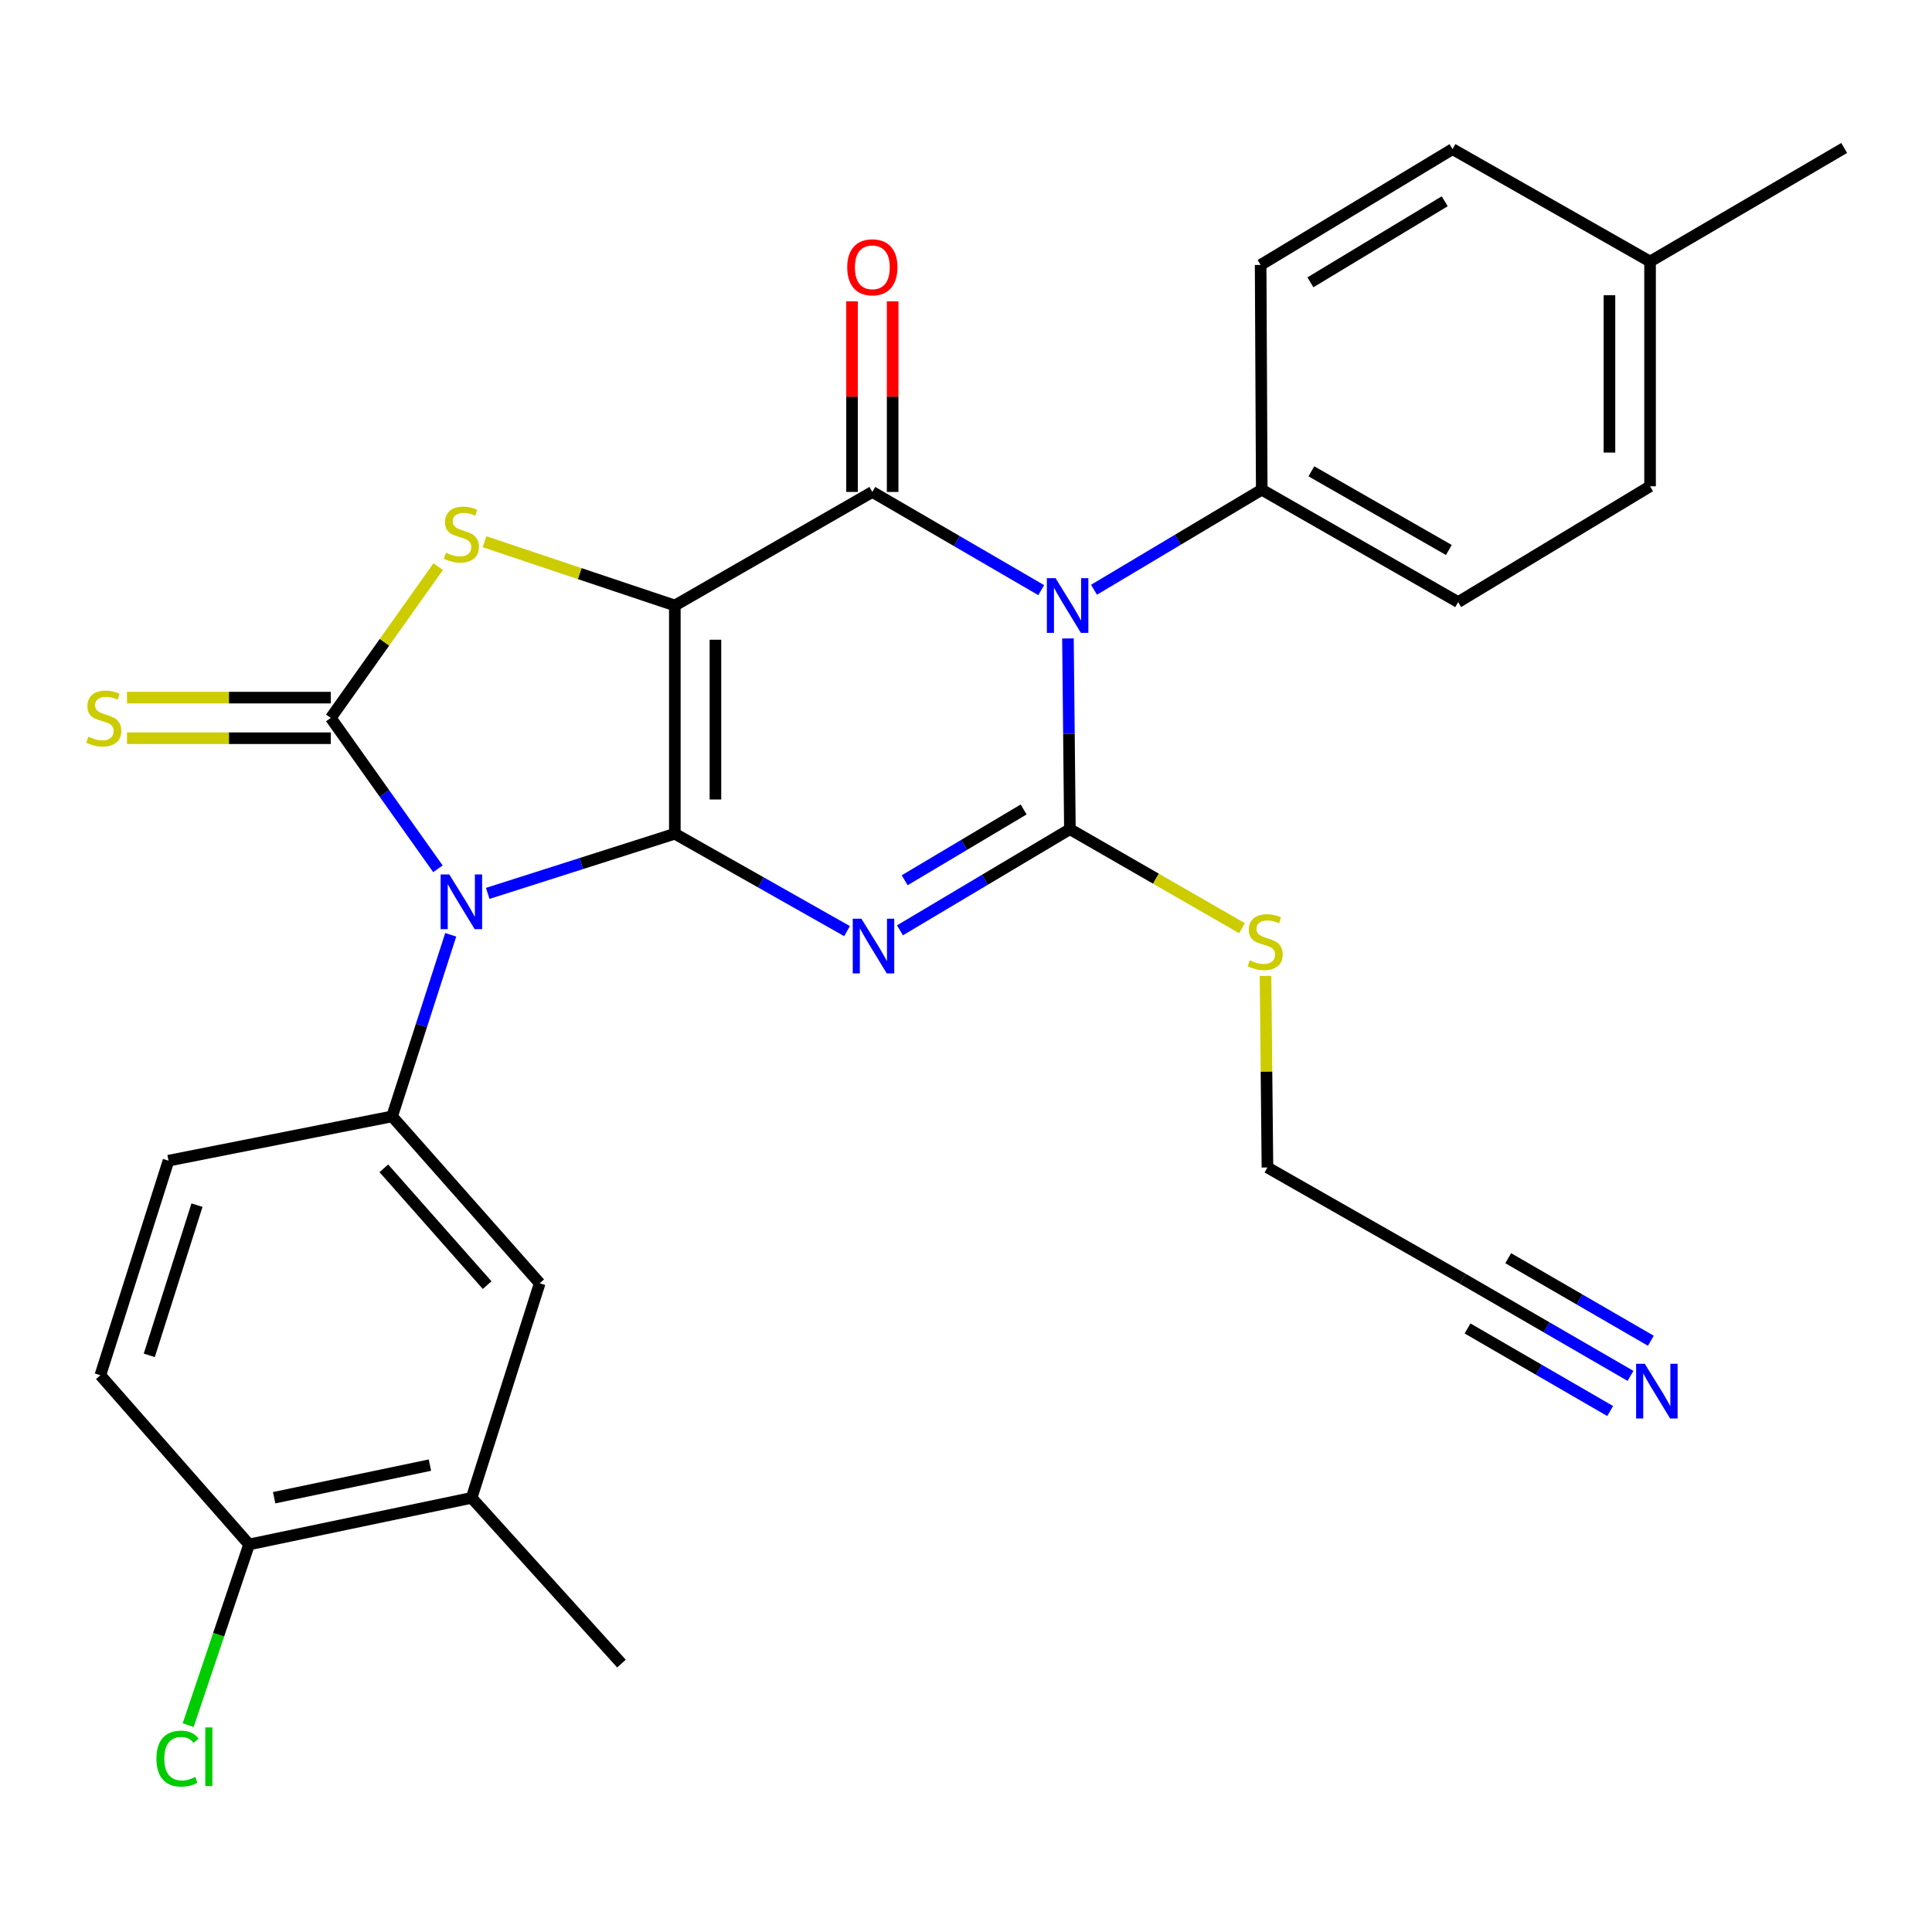 <?xml version='1.0' encoding='iso-8859-1'?>
<svg version='1.1' baseProfile='full'
              xmlns='http://www.w3.org/2000/svg'
                      xmlns:rdkit='http://www.rdkit.org/xml'
                      xmlns:xlink='http://www.w3.org/1999/xlink'
                  xml:space='preserve'
width='1000px' height='1000px' viewBox='0 0 1000 1000'>
<!-- END OF HEADER -->
<rect style='opacity:1.0;fill:#FFFFFF;stroke:none' width='1000' height='1000' x='0' y='0'> </rect>
<path class='bond-0' d='M 349.294,431.536 L 349.294,313.405' style='fill:none;fill-rule:evenodd;stroke:#000000;stroke-width:6px;stroke-linecap:butt;stroke-linejoin:miter;stroke-opacity:1' />
<path class='bond-0' d='M 370.31,413.816 L 370.31,331.124' style='fill:none;fill-rule:evenodd;stroke:#000000;stroke-width:6px;stroke-linecap:butt;stroke-linejoin:miter;stroke-opacity:1' />
<path class='bond-1' d='M 349.294,431.536 L 393.86,456.741' style='fill:none;fill-rule:evenodd;stroke:#000000;stroke-width:6px;stroke-linecap:butt;stroke-linejoin:miter;stroke-opacity:1' />
<path class='bond-1' d='M 393.86,456.741 L 438.426,481.947' style='fill:none;fill-rule:evenodd;stroke:#0000FF;stroke-width:6px;stroke-linecap:butt;stroke-linejoin:miter;stroke-opacity:1' />
<path class='bond-2' d='M 349.294,431.536 L 300.872,446.979' style='fill:none;fill-rule:evenodd;stroke:#000000;stroke-width:6px;stroke-linecap:butt;stroke-linejoin:miter;stroke-opacity:1' />
<path class='bond-2' d='M 300.872,446.979 L 252.449,462.422' style='fill:none;fill-rule:evenodd;stroke:#0000FF;stroke-width:6px;stroke-linecap:butt;stroke-linejoin:miter;stroke-opacity:1' />
<path class='bond-5' d='M 349.294,313.405 L 451.524,254.631' style='fill:none;fill-rule:evenodd;stroke:#000000;stroke-width:6px;stroke-linecap:butt;stroke-linejoin:miter;stroke-opacity:1' />
<path class='bond-7' d='M 349.294,313.405 L 300.049,296.903' style='fill:none;fill-rule:evenodd;stroke:#000000;stroke-width:6px;stroke-linecap:butt;stroke-linejoin:miter;stroke-opacity:1' />
<path class='bond-7' d='M 300.049,296.903 L 250.803,280.401' style='fill:none;fill-rule:evenodd;stroke:#CCCC00;stroke-width:6px;stroke-linecap:butt;stroke-linejoin:miter;stroke-opacity:1' />
<path class='bond-4' d='M 465.817,481.537 L 509.797,455.357' style='fill:none;fill-rule:evenodd;stroke:#0000FF;stroke-width:6px;stroke-linecap:butt;stroke-linejoin:miter;stroke-opacity:1' />
<path class='bond-4' d='M 509.797,455.357 L 553.777,429.178' style='fill:none;fill-rule:evenodd;stroke:#000000;stroke-width:6px;stroke-linecap:butt;stroke-linejoin:miter;stroke-opacity:1' />
<path class='bond-4' d='M 468.261,455.625 L 499.047,437.299' style='fill:none;fill-rule:evenodd;stroke:#0000FF;stroke-width:6px;stroke-linecap:butt;stroke-linejoin:miter;stroke-opacity:1' />
<path class='bond-4' d='M 499.047,437.299 L 529.833,418.973' style='fill:none;fill-rule:evenodd;stroke:#000000;stroke-width:6px;stroke-linecap:butt;stroke-linejoin:miter;stroke-opacity:1' />
<path class='bond-6' d='M 226.68,449.694 L 198.945,410.644' style='fill:none;fill-rule:evenodd;stroke:#0000FF;stroke-width:6px;stroke-linecap:butt;stroke-linejoin:miter;stroke-opacity:1' />
<path class='bond-6' d='M 198.945,410.644 L 171.21,371.595' style='fill:none;fill-rule:evenodd;stroke:#000000;stroke-width:6px;stroke-linecap:butt;stroke-linejoin:miter;stroke-opacity:1' />
<path class='bond-8' d='M 233.297,483.85 L 218.126,530.845' style='fill:none;fill-rule:evenodd;stroke:#0000FF;stroke-width:6px;stroke-linecap:butt;stroke-linejoin:miter;stroke-opacity:1' />
<path class='bond-8' d='M 218.126,530.845 L 202.955,577.84' style='fill:none;fill-rule:evenodd;stroke:#000000;stroke-width:6px;stroke-linecap:butt;stroke-linejoin:miter;stroke-opacity:1' />
<path class='bond-3' d='M 552.771,330.459 L 553.274,379.818' style='fill:none;fill-rule:evenodd;stroke:#0000FF;stroke-width:6px;stroke-linecap:butt;stroke-linejoin:miter;stroke-opacity:1' />
<path class='bond-3' d='M 553.274,379.818 L 553.777,429.178' style='fill:none;fill-rule:evenodd;stroke:#000000;stroke-width:6px;stroke-linecap:butt;stroke-linejoin:miter;stroke-opacity:1' />
<path class='bond-9' d='M 566.262,305.253 L 609.669,279.358' style='fill:none;fill-rule:evenodd;stroke:#0000FF;stroke-width:6px;stroke-linecap:butt;stroke-linejoin:miter;stroke-opacity:1' />
<path class='bond-9' d='M 609.669,279.358 L 653.076,253.463' style='fill:none;fill-rule:evenodd;stroke:#000000;stroke-width:6px;stroke-linecap:butt;stroke-linejoin:miter;stroke-opacity:1' />
<path class='bond-30' d='M 538.934,305.46 L 495.229,280.045' style='fill:none;fill-rule:evenodd;stroke:#0000FF;stroke-width:6px;stroke-linecap:butt;stroke-linejoin:miter;stroke-opacity:1' />
<path class='bond-30' d='M 495.229,280.045 L 451.524,254.631' style='fill:none;fill-rule:evenodd;stroke:#000000;stroke-width:6px;stroke-linecap:butt;stroke-linejoin:miter;stroke-opacity:1' />
<path class='bond-16' d='M 553.777,429.178 L 598.316,454.804' style='fill:none;fill-rule:evenodd;stroke:#000000;stroke-width:6px;stroke-linecap:butt;stroke-linejoin:miter;stroke-opacity:1' />
<path class='bond-16' d='M 598.316,454.804 L 642.855,480.431' style='fill:none;fill-rule:evenodd;stroke:#CCCC00;stroke-width:6px;stroke-linecap:butt;stroke-linejoin:miter;stroke-opacity:1' />
<path class='bond-13' d='M 462.031,254.631 L 462.031,205.287' style='fill:none;fill-rule:evenodd;stroke:#000000;stroke-width:6px;stroke-linecap:butt;stroke-linejoin:miter;stroke-opacity:1' />
<path class='bond-13' d='M 462.031,205.287 L 462.031,155.943' style='fill:none;fill-rule:evenodd;stroke:#FF0000;stroke-width:6px;stroke-linecap:butt;stroke-linejoin:miter;stroke-opacity:1' />
<path class='bond-13' d='M 441.016,254.631 L 441.016,205.287' style='fill:none;fill-rule:evenodd;stroke:#000000;stroke-width:6px;stroke-linecap:butt;stroke-linejoin:miter;stroke-opacity:1' />
<path class='bond-13' d='M 441.016,205.287 L 441.016,155.943' style='fill:none;fill-rule:evenodd;stroke:#FF0000;stroke-width:6px;stroke-linecap:butt;stroke-linejoin:miter;stroke-opacity:1' />
<path class='bond-10' d='M 171.21,361.087 L 118.468,361.087' style='fill:none;fill-rule:evenodd;stroke:#000000;stroke-width:6px;stroke-linecap:butt;stroke-linejoin:miter;stroke-opacity:1' />
<path class='bond-10' d='M 118.468,361.087 L 65.726,361.087' style='fill:none;fill-rule:evenodd;stroke:#CCCC00;stroke-width:6px;stroke-linecap:butt;stroke-linejoin:miter;stroke-opacity:1' />
<path class='bond-10' d='M 171.21,382.102 L 118.468,382.102' style='fill:none;fill-rule:evenodd;stroke:#000000;stroke-width:6px;stroke-linecap:butt;stroke-linejoin:miter;stroke-opacity:1' />
<path class='bond-10' d='M 118.468,382.102 L 65.726,382.102' style='fill:none;fill-rule:evenodd;stroke:#CCCC00;stroke-width:6px;stroke-linecap:butt;stroke-linejoin:miter;stroke-opacity:1' />
<path class='bond-29' d='M 171.21,371.595 L 199.01,332.439' style='fill:none;fill-rule:evenodd;stroke:#000000;stroke-width:6px;stroke-linecap:butt;stroke-linejoin:miter;stroke-opacity:1' />
<path class='bond-29' d='M 199.01,332.439 L 226.811,293.282' style='fill:none;fill-rule:evenodd;stroke:#CCCC00;stroke-width:6px;stroke-linecap:butt;stroke-linejoin:miter;stroke-opacity:1' />
<path class='bond-12' d='M 202.955,577.84 L 279.347,664.215' style='fill:none;fill-rule:evenodd;stroke:#000000;stroke-width:6px;stroke-linecap:butt;stroke-linejoin:miter;stroke-opacity:1' />
<path class='bond-12' d='M 198.672,604.719 L 252.146,665.181' style='fill:none;fill-rule:evenodd;stroke:#000000;stroke-width:6px;stroke-linecap:butt;stroke-linejoin:miter;stroke-opacity:1' />
<path class='bond-17' d='M 202.955,577.84 L 87.217,600.759' style='fill:none;fill-rule:evenodd;stroke:#000000;stroke-width:6px;stroke-linecap:butt;stroke-linejoin:miter;stroke-opacity:1' />
<path class='bond-20' d='M 653.076,253.463 L 754.733,311.642' style='fill:none;fill-rule:evenodd;stroke:#000000;stroke-width:6px;stroke-linecap:butt;stroke-linejoin:miter;stroke-opacity:1' />
<path class='bond-20' d='M 678.763,243.95 L 749.923,284.675' style='fill:none;fill-rule:evenodd;stroke:#000000;stroke-width:6px;stroke-linecap:butt;stroke-linejoin:miter;stroke-opacity:1' />
<path class='bond-21' d='M 653.076,253.463 L 652.504,137.13' style='fill:none;fill-rule:evenodd;stroke:#000000;stroke-width:6px;stroke-linecap:butt;stroke-linejoin:miter;stroke-opacity:1' />
<path class='bond-11' d='M 843.95,712.16 L 800.521,687.02' style='fill:none;fill-rule:evenodd;stroke:#0000FF;stroke-width:6px;stroke-linecap:butt;stroke-linejoin:miter;stroke-opacity:1' />
<path class='bond-11' d='M 800.521,687.02 L 757.092,661.879' style='fill:none;fill-rule:evenodd;stroke:#000000;stroke-width:6px;stroke-linecap:butt;stroke-linejoin:miter;stroke-opacity:1' />
<path class='bond-11' d='M 854.479,693.972 L 817.564,672.603' style='fill:none;fill-rule:evenodd;stroke:#0000FF;stroke-width:6px;stroke-linecap:butt;stroke-linejoin:miter;stroke-opacity:1' />
<path class='bond-11' d='M 817.564,672.603 L 780.649,651.234' style='fill:none;fill-rule:evenodd;stroke:#000000;stroke-width:6px;stroke-linecap:butt;stroke-linejoin:miter;stroke-opacity:1' />
<path class='bond-11' d='M 833.421,730.348 L 796.506,708.979' style='fill:none;fill-rule:evenodd;stroke:#0000FF;stroke-width:6px;stroke-linecap:butt;stroke-linejoin:miter;stroke-opacity:1' />
<path class='bond-11' d='M 796.506,708.979 L 759.592,687.61' style='fill:none;fill-rule:evenodd;stroke:#000000;stroke-width:6px;stroke-linecap:butt;stroke-linejoin:miter;stroke-opacity:1' />
<path class='bond-14' d='M 279.347,664.215 L 244.111,775.294' style='fill:none;fill-rule:evenodd;stroke:#000000;stroke-width:6px;stroke-linecap:butt;stroke-linejoin:miter;stroke-opacity:1' />
<path class='bond-27' d='M 244.111,775.294 L 321.67,861.073' style='fill:none;fill-rule:evenodd;stroke:#000000;stroke-width:6px;stroke-linecap:butt;stroke-linejoin:miter;stroke-opacity:1' />
<path class='bond-31' d='M 244.111,775.294 L 128.921,799.404' style='fill:none;fill-rule:evenodd;stroke:#000000;stroke-width:6px;stroke-linecap:butt;stroke-linejoin:miter;stroke-opacity:1' />
<path class='bond-31' d='M 222.527,758.341 L 141.894,775.217' style='fill:none;fill-rule:evenodd;stroke:#000000;stroke-width:6px;stroke-linecap:butt;stroke-linejoin:miter;stroke-opacity:1' />
<path class='bond-15' d='M 757.092,661.879 L 656.029,604.285' style='fill:none;fill-rule:evenodd;stroke:#000000;stroke-width:6px;stroke-linecap:butt;stroke-linejoin:miter;stroke-opacity:1' />
<path class='bond-26' d='M 655.03,505.137 L 655.53,554.711' style='fill:none;fill-rule:evenodd;stroke:#CCCC00;stroke-width:6px;stroke-linecap:butt;stroke-linejoin:miter;stroke-opacity:1' />
<path class='bond-26' d='M 655.53,554.711 L 656.029,604.285' style='fill:none;fill-rule:evenodd;stroke:#000000;stroke-width:6px;stroke-linecap:butt;stroke-linejoin:miter;stroke-opacity:1' />
<path class='bond-19' d='M 87.217,600.759 L 51.946,711.827' style='fill:none;fill-rule:evenodd;stroke:#000000;stroke-width:6px;stroke-linecap:butt;stroke-linejoin:miter;stroke-opacity:1' />
<path class='bond-19' d='M 101.956,623.78 L 77.266,701.527' style='fill:none;fill-rule:evenodd;stroke:#000000;stroke-width:6px;stroke-linecap:butt;stroke-linejoin:miter;stroke-opacity:1' />
<path class='bond-18' d='M 128.921,799.404 L 51.946,711.827' style='fill:none;fill-rule:evenodd;stroke:#000000;stroke-width:6px;stroke-linecap:butt;stroke-linejoin:miter;stroke-opacity:1' />
<path class='bond-22' d='M 128.921,799.404 L 113.161,846.163' style='fill:none;fill-rule:evenodd;stroke:#000000;stroke-width:6px;stroke-linecap:butt;stroke-linejoin:miter;stroke-opacity:1' />
<path class='bond-22' d='M 113.161,846.163 L 97.401,892.922' style='fill:none;fill-rule:evenodd;stroke:#00CC00;stroke-width:6px;stroke-linecap:butt;stroke-linejoin:miter;stroke-opacity:1' />
<path class='bond-23' d='M 754.733,311.642 L 854.067,251.7' style='fill:none;fill-rule:evenodd;stroke:#000000;stroke-width:6px;stroke-linecap:butt;stroke-linejoin:miter;stroke-opacity:1' />
<path class='bond-24' d='M 652.504,137.13 L 751.826,77.188' style='fill:none;fill-rule:evenodd;stroke:#000000;stroke-width:6px;stroke-linecap:butt;stroke-linejoin:miter;stroke-opacity:1' />
<path class='bond-24' d='M 678.261,146.131 L 747.786,104.173' style='fill:none;fill-rule:evenodd;stroke:#000000;stroke-width:6px;stroke-linecap:butt;stroke-linejoin:miter;stroke-opacity:1' />
<path class='bond-32' d='M 854.067,251.7 L 854.067,135.367' style='fill:none;fill-rule:evenodd;stroke:#000000;stroke-width:6px;stroke-linecap:butt;stroke-linejoin:miter;stroke-opacity:1' />
<path class='bond-32' d='M 833.052,234.25 L 833.052,152.817' style='fill:none;fill-rule:evenodd;stroke:#000000;stroke-width:6px;stroke-linecap:butt;stroke-linejoin:miter;stroke-opacity:1' />
<path class='bond-25' d='M 751.826,77.188 L 854.067,135.367' style='fill:none;fill-rule:evenodd;stroke:#000000;stroke-width:6px;stroke-linecap:butt;stroke-linejoin:miter;stroke-opacity:1' />
<path class='bond-28' d='M 854.067,135.367 L 954.545,76.593' style='fill:none;fill-rule:evenodd;stroke:#000000;stroke-width:6px;stroke-linecap:butt;stroke-linejoin:miter;stroke-opacity:1' />
<path  class='atom-2' d='M 445.859 475.531
L 455.139 490.531
Q 456.059 492.011, 457.539 494.691
Q 459.019 497.371, 459.099 497.531
L 459.099 475.531
L 462.859 475.531
L 462.859 503.851
L 458.979 503.851
L 449.019 487.451
Q 447.859 485.531, 446.619 483.331
Q 445.419 481.131, 445.059 480.451
L 445.059 503.851
L 441.379 503.851
L 441.379 475.531
L 445.859 475.531
' fill='#0000FF'/>
<path  class='atom-3' d='M 232.55 452.612
L 241.83 467.612
Q 242.75 469.092, 244.23 471.772
Q 245.71 474.452, 245.79 474.612
L 245.79 452.612
L 249.55 452.612
L 249.55 480.932
L 245.67 480.932
L 235.71 464.532
Q 234.55 462.612, 233.31 460.412
Q 232.11 458.212, 231.75 457.532
L 231.75 480.932
L 228.07 480.932
L 228.07 452.612
L 232.55 452.612
' fill='#0000FF'/>
<path  class='atom-4' d='M 546.337 299.245
L 555.617 314.245
Q 556.537 315.725, 558.017 318.405
Q 559.497 321.085, 559.577 321.245
L 559.577 299.245
L 563.337 299.245
L 563.337 327.565
L 559.457 327.565
L 549.497 311.165
Q 548.337 309.245, 547.097 307.045
Q 545.897 304.845, 545.537 304.165
L 545.537 327.565
L 541.857 327.565
L 541.857 299.245
L 546.337 299.245
' fill='#0000FF'/>
<path  class='atom-8' d='M 230.81 286.102
Q 231.13 286.222, 232.45 286.782
Q 233.77 287.342, 235.21 287.702
Q 236.69 288.022, 238.13 288.022
Q 240.81 288.022, 242.37 286.742
Q 243.93 285.422, 243.93 283.142
Q 243.93 281.582, 243.13 280.622
Q 242.37 279.662, 241.17 279.142
Q 239.97 278.622, 237.97 278.022
Q 235.45 277.262, 233.93 276.542
Q 232.45 275.822, 231.37 274.302
Q 230.33 272.782, 230.33 270.222
Q 230.33 266.662, 232.73 264.462
Q 235.17 262.262, 239.97 262.262
Q 243.25 262.262, 246.97 263.822
L 246.05 266.902
Q 242.65 265.502, 240.09 265.502
Q 237.33 265.502, 235.81 266.662
Q 234.29 267.782, 234.33 269.742
Q 234.33 271.262, 235.09 272.182
Q 235.89 273.102, 237.01 273.622
Q 238.17 274.142, 240.09 274.742
Q 242.65 275.542, 244.17 276.342
Q 245.69 277.142, 246.77 278.782
Q 247.89 280.382, 247.89 283.142
Q 247.89 287.062, 245.25 289.182
Q 242.65 291.262, 238.29 291.262
Q 235.77 291.262, 233.85 290.702
Q 231.97 290.182, 229.73 289.262
L 230.81 286.102
' fill='#CCCC00'/>
<path  class='atom-11' d='M 45.709 381.315
Q 46.029 381.435, 47.349 381.995
Q 48.669 382.555, 50.109 382.915
Q 51.589 383.235, 53.029 383.235
Q 55.709 383.235, 57.269 381.955
Q 58.829 380.635, 58.829 378.355
Q 58.829 376.795, 58.029 375.835
Q 57.269 374.875, 56.069 374.355
Q 54.869 373.835, 52.869 373.235
Q 50.349 372.475, 48.829 371.755
Q 47.349 371.035, 46.269 369.515
Q 45.229 367.995, 45.229 365.435
Q 45.229 361.875, 47.629 359.675
Q 50.069 357.475, 54.869 357.475
Q 58.149 357.475, 61.869 359.035
L 60.949 362.115
Q 57.549 360.715, 54.989 360.715
Q 52.229 360.715, 50.709 361.875
Q 49.189 362.995, 49.229 364.955
Q 49.229 366.475, 49.989 367.395
Q 50.789 368.315, 51.909 368.835
Q 53.069 369.355, 54.989 369.955
Q 57.549 370.755, 59.069 371.555
Q 60.589 372.355, 61.669 373.995
Q 62.789 375.595, 62.789 378.355
Q 62.789 382.275, 60.149 384.395
Q 57.549 386.475, 53.189 386.475
Q 50.669 386.475, 48.749 385.915
Q 46.869 385.395, 44.629 384.475
L 45.709 381.315
' fill='#CCCC00'/>
<path  class='atom-12' d='M 851.333 705.898
L 860.613 720.898
Q 861.533 722.378, 863.013 725.058
Q 864.493 727.738, 864.573 727.898
L 864.573 705.898
L 868.333 705.898
L 868.333 734.218
L 864.453 734.218
L 854.493 717.818
Q 853.333 715.898, 852.093 713.698
Q 850.893 711.498, 850.533 710.818
L 850.533 734.218
L 846.853 734.218
L 846.853 705.898
L 851.333 705.898
' fill='#0000FF'/>
<path  class='atom-14' d='M 438.524 138.354
Q 438.524 131.554, 441.884 127.754
Q 445.244 123.954, 451.524 123.954
Q 457.804 123.954, 461.164 127.754
Q 464.524 131.554, 464.524 138.354
Q 464.524 145.234, 461.124 149.154
Q 457.724 153.034, 451.524 153.034
Q 445.284 153.034, 441.884 149.154
Q 438.524 145.274, 438.524 138.354
M 451.524 149.834
Q 455.844 149.834, 458.164 146.954
Q 460.524 144.034, 460.524 138.354
Q 460.524 132.794, 458.164 129.994
Q 455.844 127.154, 451.524 127.154
Q 447.204 127.154, 444.844 129.954
Q 442.524 132.754, 442.524 138.354
Q 442.524 144.074, 444.844 146.954
Q 447.204 149.834, 451.524 149.834
' fill='#FF0000'/>
<path  class='atom-17' d='M 646.85 497.053
Q 647.17 497.173, 648.49 497.733
Q 649.81 498.293, 651.25 498.653
Q 652.73 498.973, 654.17 498.973
Q 656.85 498.973, 658.41 497.693
Q 659.97 496.373, 659.97 494.093
Q 659.97 492.533, 659.17 491.573
Q 658.41 490.613, 657.21 490.093
Q 656.01 489.573, 654.01 488.973
Q 651.49 488.213, 649.97 487.493
Q 648.49 486.773, 647.41 485.253
Q 646.37 483.733, 646.37 481.173
Q 646.37 477.613, 648.77 475.413
Q 651.21 473.213, 656.01 473.213
Q 659.29 473.213, 663.01 474.773
L 662.09 477.853
Q 658.69 476.453, 656.13 476.453
Q 653.37 476.453, 651.85 477.613
Q 650.33 478.733, 650.37 480.693
Q 650.37 482.213, 651.13 483.133
Q 651.93 484.053, 653.05 484.573
Q 654.21 485.093, 656.13 485.693
Q 658.69 486.493, 660.21 487.293
Q 661.73 488.093, 662.81 489.733
Q 663.93 491.333, 663.93 494.093
Q 663.93 498.013, 661.29 500.133
Q 658.69 502.213, 654.33 502.213
Q 651.81 502.213, 649.89 501.653
Q 648.01 501.133, 645.77 500.213
L 646.85 497.053
' fill='#CCCC00'/>
<path  class='atom-23' d='M 80.967 910.261
Q 80.967 903.221, 84.247 899.541
Q 87.567 895.821, 93.847 895.821
Q 99.687 895.821, 102.807 899.941
L 100.167 902.101
Q 97.887 899.101, 93.847 899.101
Q 89.567 899.101, 87.287 901.981
Q 85.047 904.821, 85.047 910.261
Q 85.047 915.861, 87.367 918.741
Q 89.727 921.621, 94.287 921.621
Q 97.407 921.621, 101.047 919.741
L 102.167 922.741
Q 100.687 923.701, 98.447 924.261
Q 96.207 924.821, 93.727 924.821
Q 87.567 924.821, 84.247 921.061
Q 80.967 917.301, 80.967 910.261
' fill='#00CC00'/>
<path  class='atom-23' d='M 106.247 894.101
L 109.927 894.101
L 109.927 924.461
L 106.247 924.461
L 106.247 894.101
' fill='#00CC00'/>
</svg>
